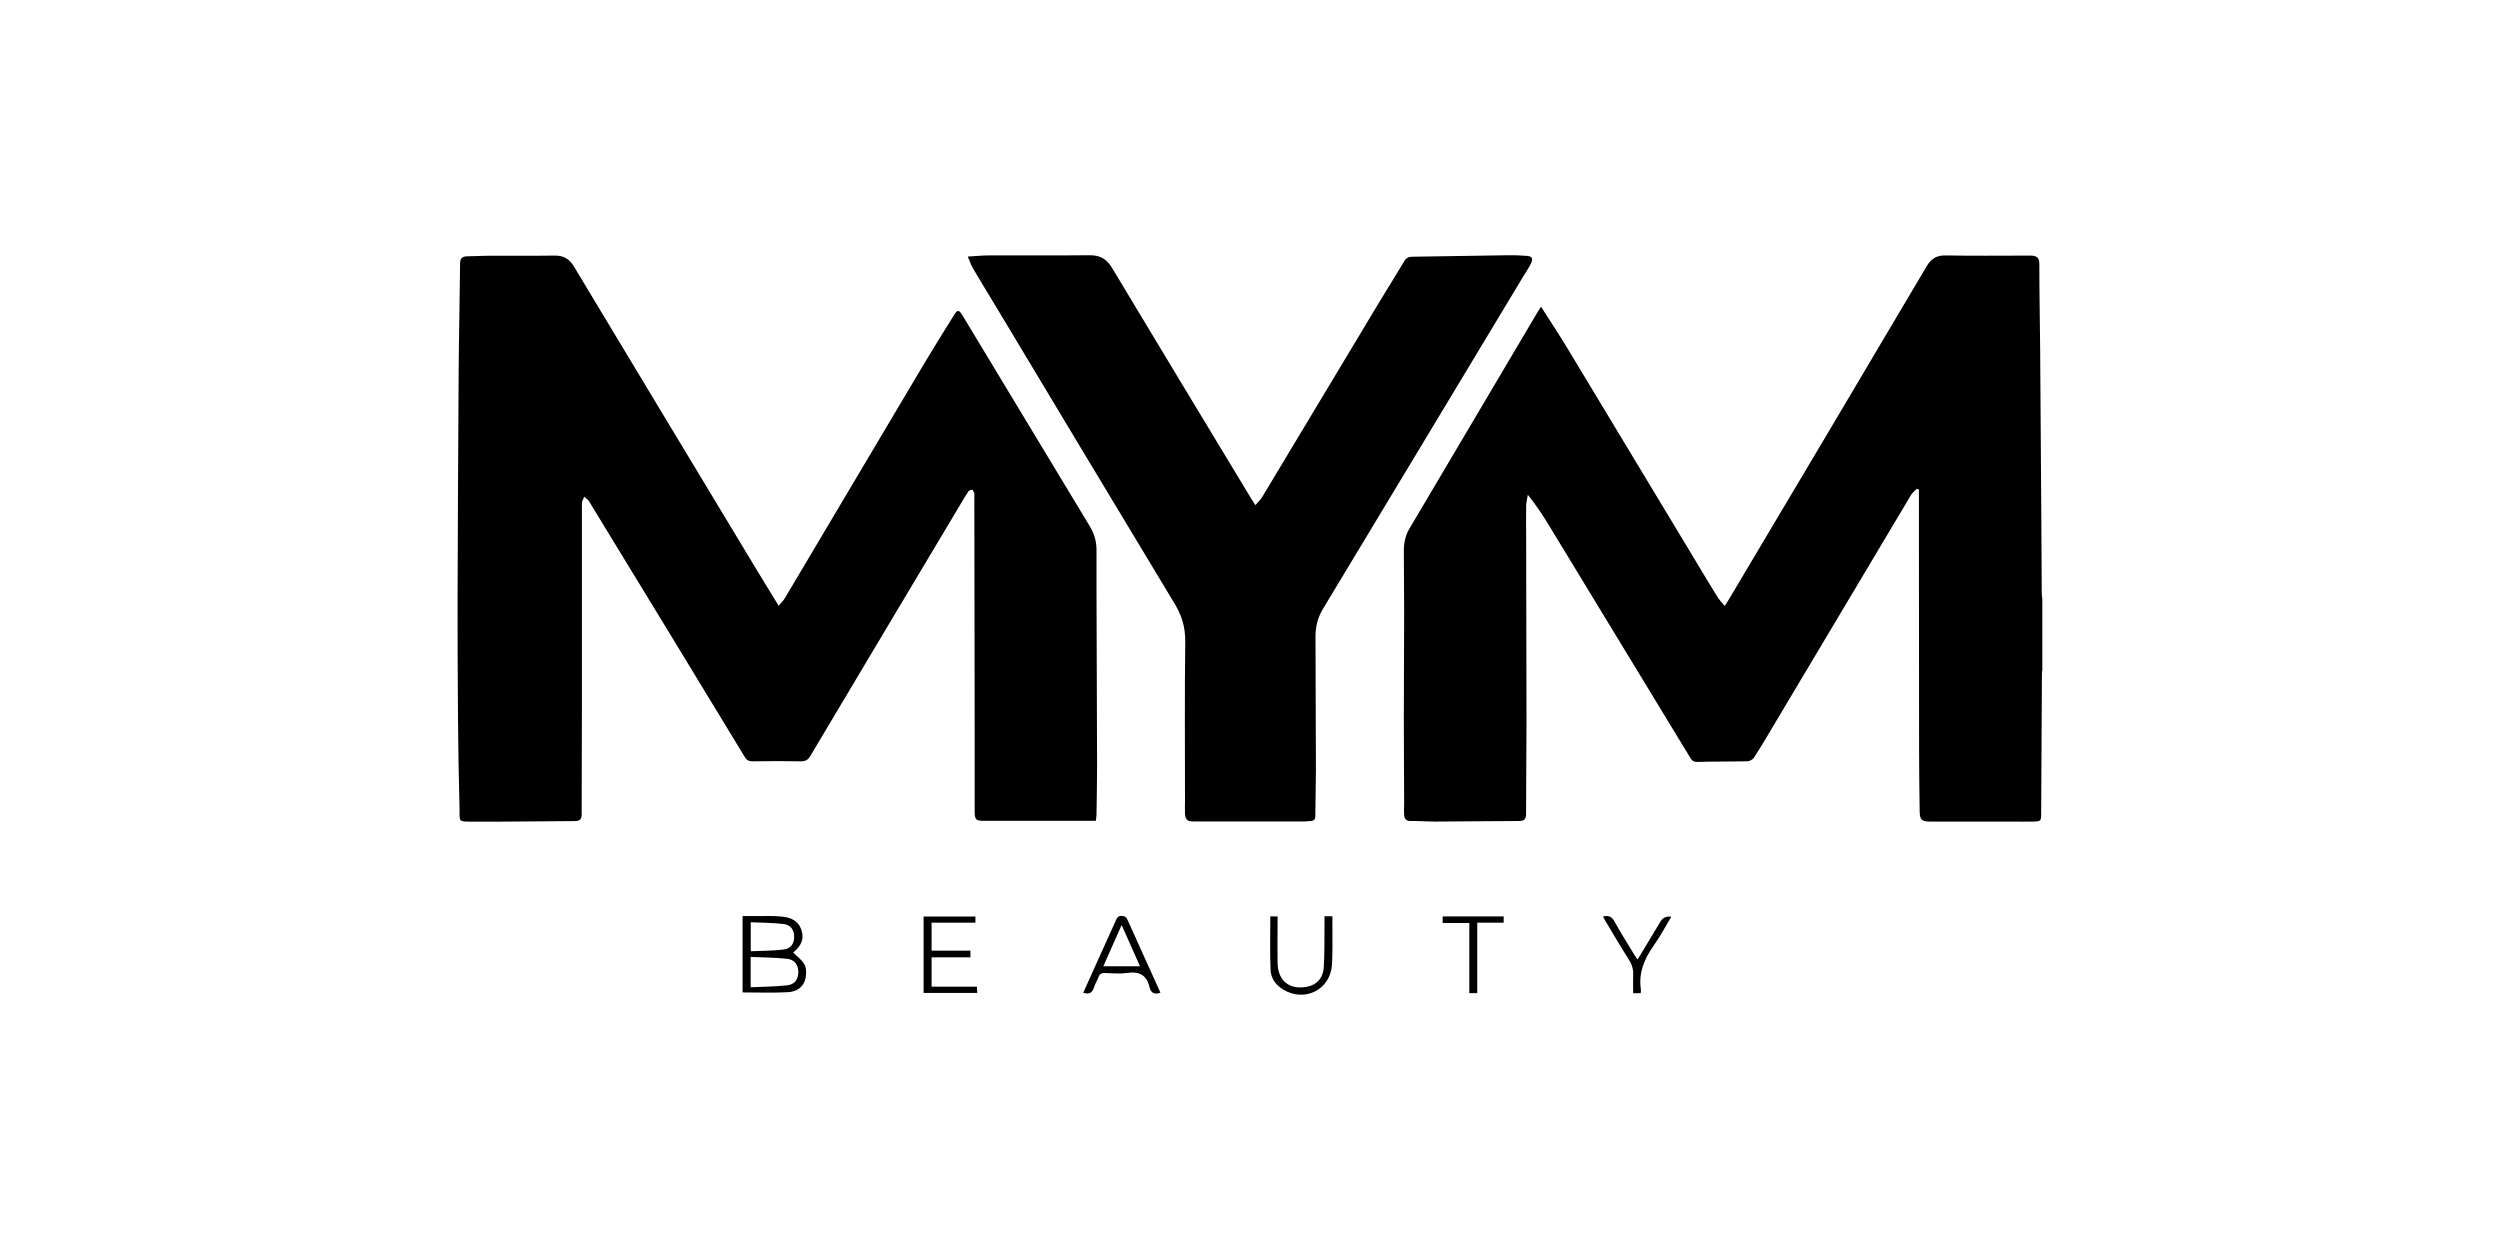 <svg xmlns="http://www.w3.org/2000/svg" id="Layer_1" data-name="Layer 1" viewBox="0 0 300 150"><defs><style>      .cls-1 {        stroke-width: 0px;      }    </style></defs><path class="cls-1" d="M245.1,80.17c-.03.24-.07.48-.07.73-.03,5.59-.06,11.17-.09,16.76,0,.84-.05.9-.91.93-.85.02-1.71,0-2.56,0h-9.83c-1.04,0-1.26-.21-1.28-1.23-.03-2.4-.07-4.8-.07-7.2,0-8.95-.02-17.9-.02-26.85v-4.56c-.09-.03-.17-.07-.26-.1-.24.26-.54.49-.71.79-5.69,9.53-11.37,19.06-17.05,28.59-.57.96-1.14,1.93-1.76,2.87-.15.23-.51.45-.78.45-2.02.05-4.04.02-6.06.08-.57.02-.72-.35-.94-.7-5.63-9.25-11.25-18.51-16.88-27.76-.74-1.22-1.54-2.41-2.49-3.6-.07.45-.19.89-.2,1.34-.03,1.16,0,2.33,0,3.5,0,7.47.04,14.94.04,22.41,0,3.68-.05,7.36-.05,11.04,0,.64-.22.86-.86.86-3.34,0-6.69.06-10.03.07-.99,0-1.97-.09-2.96-.07-.55.01-.74-.27-.78-.71-.04-.49,0-.98,0-1.48,0-3.34-.05-6.68-.04-10.03,0-4.37.04-8.75.04-13.12,0-2.35-.04-4.71-.04-7.06,0-.95.18-1.86.68-2.7,5.12-8.64,10.23-17.28,15.34-25.92.12-.21.26-.41.44-.7,1.1,1.72,2.19,3.36,3.2,5.04,5.25,8.69,10.49,17.39,15.73,26.09.75,1.25,1.5,2.5,2.27,3.74.22.35.53.65.85,1.04.19-.3.32-.49.44-.69,7.94-13.35,15.89-26.7,23.79-40.07.57-.96,1.22-1.32,2.31-1.3,3.23.06,6.47.02,9.7.02h.54c.6.03.97.2.97.94,0,3.45.07,6.91.1,10.36.05,6.75.09,13.5.14,20.25.02,2.96.03,5.92.05,8.88,0,.29.05.57.07.86v8.21h.02Z"></path><path class="cls-1" d="M93.44,72.7c.31-.38.58-.64.76-.95,5.57-9.36,11.12-18.74,16.69-28.1,1.18-1.98,2.41-3.94,3.63-5.9.37-.59.56-.58.93.02,5.11,8.46,10.21,16.93,15.33,25.39.54.9.81,1.83.8,2.87,0,1.59,0,3.19,0,4.78.02,7.02.05,14.04.07,21.06,0,1.97-.04,3.95-.07,5.92,0,.22-.05.43-.08.71h-13.43c-.96,0-1.11-.15-1.11-1.12v-10.3c-.01-9.18-.03-18.35-.04-27.53,0-.11.03-.24,0-.33-.06-.17-.14-.43-.26-.45-.14-.03-.39.1-.48.24-.35.52-.66,1.07-.98,1.6-5.99,10.03-11.98,20.05-17.95,30.09-.29.49-.59.67-1.16.66-1.93-.04-3.86-.03-5.79,0-.47,0-.71-.16-.94-.54-6.21-10.23-12.44-20.46-18.68-30.67-.13-.22-.38-.36-.57-.54-.1.26-.28.51-.28.77-.01,7.94,0,15.88,0,23.83,0,4.51-.02,9.02-.03,13.53,0,.56-.23.79-.81.79-4,.01-7.99.09-11.98.07-2.22-.01-1.81.1-1.87-1.79-.1-3.54-.15-7.08-.18-10.63-.04-4.91-.06-9.83-.05-14.74.03-8.99.07-17.99.13-26.98.03-4.26.13-8.52.17-12.78,0-.62.2-.91.83-.92.83,0,1.66-.07,2.49-.07,2.67-.01,5.34.02,8.01-.02,1.09-.02,1.8.41,2.35,1.34,7.33,12.2,14.69,24.39,22.04,36.58.8,1.32,1.61,2.64,2.53,4.14l-.02-.03Z"></path><path class="cls-1" d="M116.12,30.79c.98-.06,1.76-.14,2.54-.14,4.04-.01,8.08.02,12.12-.02,1.22-.01,2.01.45,2.64,1.48,5.55,9.24,11.13,18.47,16.71,27.7.14.23.29.45.52.81.31-.38.63-.68.85-1.04,4.68-7.78,9.35-15.57,14.03-23.35.98-1.63,2-3.24,2.98-4.88.22-.37.48-.53.91-.54,3.84-.05,7.67-.13,11.51-.18.74-.01,1.48.01,2.22.07.72.05.87.31.54.97-.25.5-.57.96-.86,1.44-8.03,13.33-16.05,26.66-24.09,39.98-.64,1.06-.89,2.18-.88,3.4.02,5.34.04,10.68.05,16.02,0,1.79-.07,3.59-.07,5.38,0,.43-.15.62-.56.63-.25,0-.49.06-.73.06h-13.34c-.72,0-.96-.2-1.01-.93-.03-.54,0-1.08,0-1.61,0-6.35-.05-12.7.03-19.05.02-1.7-.41-3.12-1.27-4.54-7.14-11.82-14.24-23.66-21.35-35.5-.95-1.58-1.91-3.14-2.84-4.72-.23-.39-.38-.84-.63-1.42l-.03-.02Z"></path><path class="cls-1" d="M89.11,119.09v-9.16h1.66c.99,0,1.98-.04,2.96.05,1.09.09,2.08.46,2.45,1.65.33,1.05,0,1.83-.99,2.68.46.47,1.05.87,1.35,1.43.24.44.23,1.1.13,1.62-.21,1.09-1.07,1.64-2.08,1.7-1.8.1-3.61.03-5.48.03ZM90.09,118.47c1.51-.07,2.95-.07,4.36-.23.92-.1,1.34-.72,1.35-1.57,0-.84-.42-1.51-1.31-1.61-1.45-.16-2.92-.16-4.41-.23v3.63h.01ZM90.09,114.15c1.35-.06,2.67-.05,3.97-.21.87-.11,1.26-.75,1.24-1.58-.01-.78-.43-1.38-1.28-1.48-1.29-.15-2.61-.15-3.93-.21v3.48Z"></path><path class="cls-1" d="M139.25,119.13c-.74.25-1.16,0-1.31-.67-.33-1.45-1.22-1.92-2.66-1.71-.88.13-1.79.05-2.69.01-.43-.02-.65.14-.79.53-.15.4-.39.76-.51,1.17-.2.65-.57.92-1.3.67.52-1.17,1.05-2.35,1.58-3.52.78-1.73,1.58-3.46,2.35-5.2.14-.31.26-.51.67-.5.41,0,.58.16.73.51,1.3,2.9,2.61,5.79,3.94,8.72h-.01ZM134.6,110.99c-.78,1.76-1.48,3.34-2.2,4.96h4.4c-.73-1.64-1.43-3.21-2.21-4.96h.01Z"></path><path class="cls-1" d="M117.05,109.98v.74h-5.26v3.36h4.66v.8h-4.66v3.52h5.44c.01.27.03.49.04.75h-6.44v-9.17h6.22Z"></path><path class="cls-1" d="M158.95,109.95h.94v1.54c0,1.41.03,2.83-.05,4.24-.17,3.01-3.23,4.58-5.84,3.03-.89-.53-1.48-1.35-1.53-2.33-.09-2.14-.03-4.29-.03-6.46h.87v.71c0,1.64-.03,3.27,0,4.91.06,2.14,1.44,3.22,3.54,2.82,1.13-.22,1.91-1,2-2.3.11-1.7.07-3.4.09-5.11v-1.05h0Z"></path><path class="cls-1" d="M180.44,109.97v.75h-3.17v8.46h-.95v-8.42h-3.2v-.79h7.32Z"></path><path class="cls-1" d="M192.36,109.98c.69-.16,1.07.02,1.38.6.74,1.36,1.58,2.66,2.38,3.99.1.17.22.33.39.57.95-1.57,1.86-3.08,2.77-4.59.27-.44.69-.62,1.28-.55-.7,1.17-1.33,2.37-2.1,3.45-1.14,1.61-1.86,3.29-1.55,5.31.02.12-.02.26-.03.42h-.9c0-.72-.03-1.43,0-2.14.04-.7-.14-1.3-.52-1.89-.96-1.51-1.87-3.06-2.79-4.6-.1-.17-.19-.34-.31-.56h0Z"></path></svg>